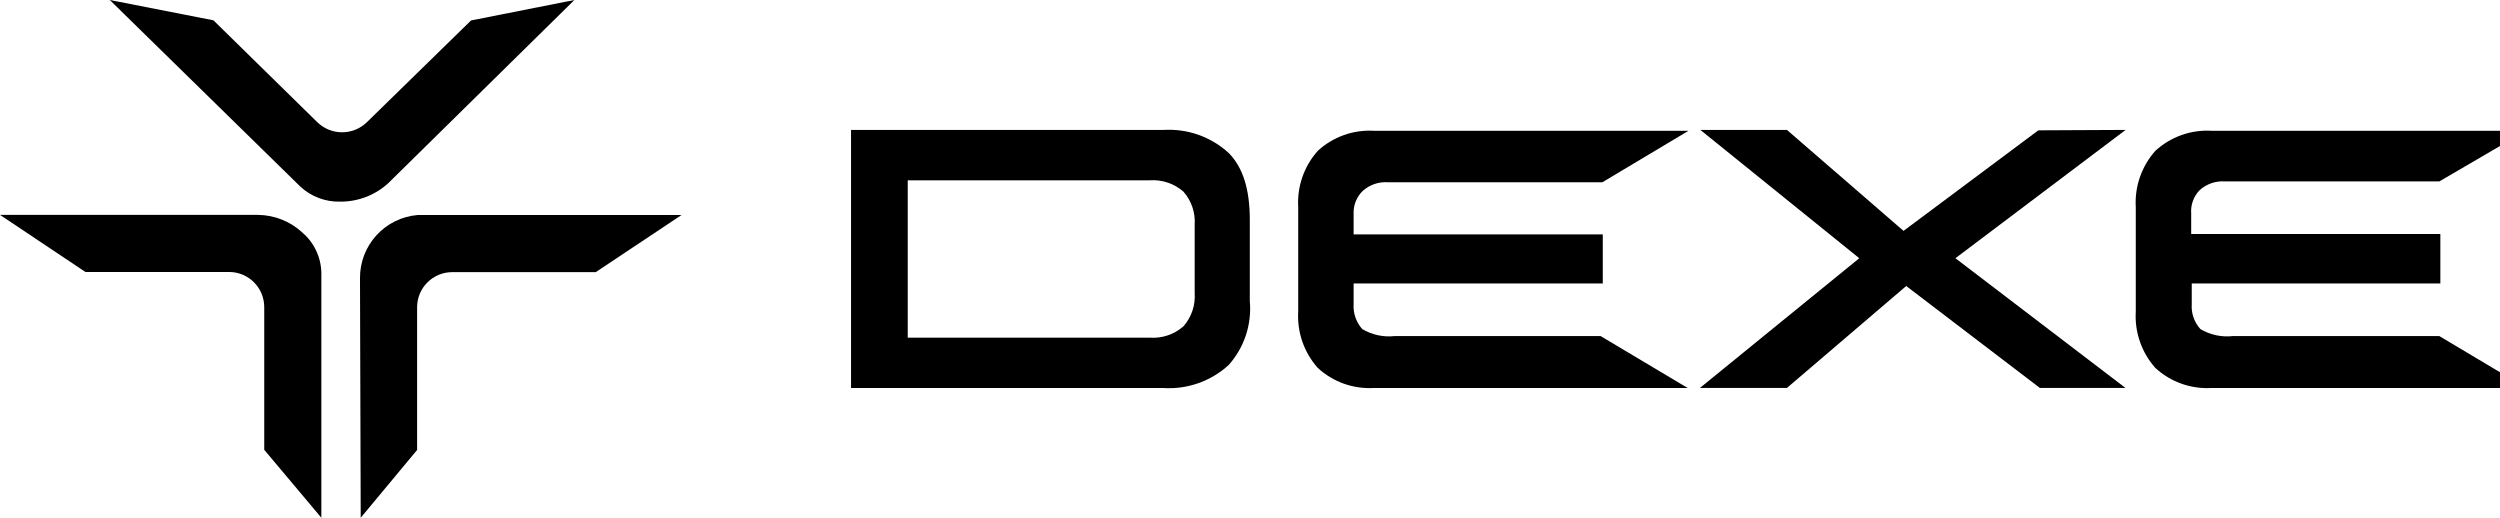 <svg width="309" height="64" viewBox="0 0 309 64" fill="none" xmlns="http://www.w3.org/2000/svg">
<g clip-path="url(#clip0_1_2955)">
<path d="M44.496 34.386C44.48 32.428 45.204 30.537 46.522 29.089C47.84 27.642 49.656 26.745 51.607 26.578H84.232L73.636 33.636H55.877C54.732 33.641 53.635 34.098 52.826 34.907C52.016 35.717 51.559 36.814 51.555 37.959V55.613L44.584 63.996L44.496 34.386Z" fill="black"/>
<path d="M42.03 24.922C40.212 24.966 38.448 24.296 37.116 23.057L13.57 0L26.38 2.51L39.207 15.093C40.028 15.899 41.133 16.35 42.283 16.35C43.434 16.35 44.538 15.899 45.359 15.093L58.221 2.527L70.996 0L47.973 22.657C46.349 24.134 44.226 24.943 42.03 24.922Z" fill="black"/>
<path d="M32.66 55.594V37.957C32.66 36.809 32.205 35.708 31.395 34.894C30.585 34.081 29.486 33.622 28.338 33.617H10.561L0 26.559H31.911C33.927 26.588 35.862 27.357 37.348 28.72C38.07 29.334 38.655 30.095 39.063 30.95C39.472 31.806 39.695 32.739 39.719 33.687V63.994L32.66 55.594Z" fill="black"/>
<path d="M143.758 16.063H105.189V47.957H143.758C145.23 48.055 146.708 47.854 148.101 47.366C149.493 46.877 150.773 46.112 151.862 45.116C152.817 44.047 153.541 42.793 153.991 41.431C154.441 40.07 154.606 38.631 154.476 37.204V27.165C154.476 23.383 153.622 20.682 151.862 18.904C150.773 17.908 149.493 17.142 148.101 16.654C146.708 16.166 145.23 15.965 143.758 16.063ZM112.196 41.735V22.285H142.102C142.854 22.232 143.609 22.328 144.324 22.568C145.038 22.807 145.699 23.185 146.267 23.679C146.761 24.238 147.139 24.889 147.379 25.596C147.618 26.302 147.714 27.049 147.662 27.792V36.228C147.714 36.971 147.618 37.718 147.379 38.425C147.139 39.131 146.761 39.782 146.267 40.341C145.7 40.837 145.039 41.216 144.324 41.455C143.609 41.694 142.854 41.79 142.102 41.735H112.196Z" fill="black"/>
<path d="M262.726 16.057L241.69 31.917L262.709 47.95H252.13L235.608 35.35L220.864 47.95H210.111L229.805 31.917L210.163 16.057H220.864L235.277 28.536L251.938 16.109L262.726 16.057Z" fill="black"/>
<path d="M167.308 26.448V28.975H198.103V35.04H167.308V37.567C167.27 38.129 167.344 38.693 167.527 39.225C167.71 39.758 167.996 40.249 168.371 40.669C169.571 41.386 170.972 41.692 172.362 41.541H197.842L208.595 47.954H169.852C168.584 48.032 167.312 47.853 166.114 47.428C164.917 47.003 163.817 46.34 162.881 45.48C162.038 44.535 161.389 43.432 160.973 42.236C160.558 41.04 160.383 39.773 160.459 38.508V25.612C160.383 24.347 160.558 23.081 160.973 21.884C161.389 20.688 162.038 19.585 162.881 18.64C163.817 17.78 164.917 17.117 166.114 16.692C167.312 16.267 168.584 16.088 169.852 16.166H208.7L198.051 22.527H171.543C170.981 22.488 170.417 22.562 169.884 22.745C169.351 22.927 168.861 23.215 168.441 23.59C168.06 23.959 167.761 24.404 167.566 24.897C167.371 25.39 167.283 25.919 167.308 26.448Z" fill="black"/>
<path d="M301.505 41.541L312.258 47.954H273.376C272.107 48.032 270.836 47.853 269.638 47.428C268.44 47.003 267.34 46.34 266.405 45.48C265.561 44.535 264.913 43.432 264.497 42.236C264.081 41.04 263.906 39.773 263.982 38.508V25.612C263.906 24.347 264.081 23.081 264.497 21.884C264.913 20.688 265.561 19.585 266.405 18.64C267.34 17.78 268.44 17.117 269.638 16.692C270.836 16.267 272.107 16.088 273.376 16.166H312.223L301.505 22.422H274.997C274.435 22.383 273.871 22.457 273.338 22.64C272.805 22.823 272.314 23.11 271.894 23.485C271.519 23.866 271.23 24.323 271.046 24.825C270.863 25.327 270.79 25.863 270.831 26.396V28.923H301.627V35.04H270.901V37.567C270.859 38.129 270.932 38.694 271.114 39.227C271.297 39.761 271.586 40.251 271.964 40.669C273.164 41.386 274.565 41.692 275.955 41.541H301.505Z" fill="black"/>
</g>
<defs>
<clipPath id="clip0_1_2955">
<rect width="309" height="64" fill="white"/>
</clipPath>
</defs>
</svg>
